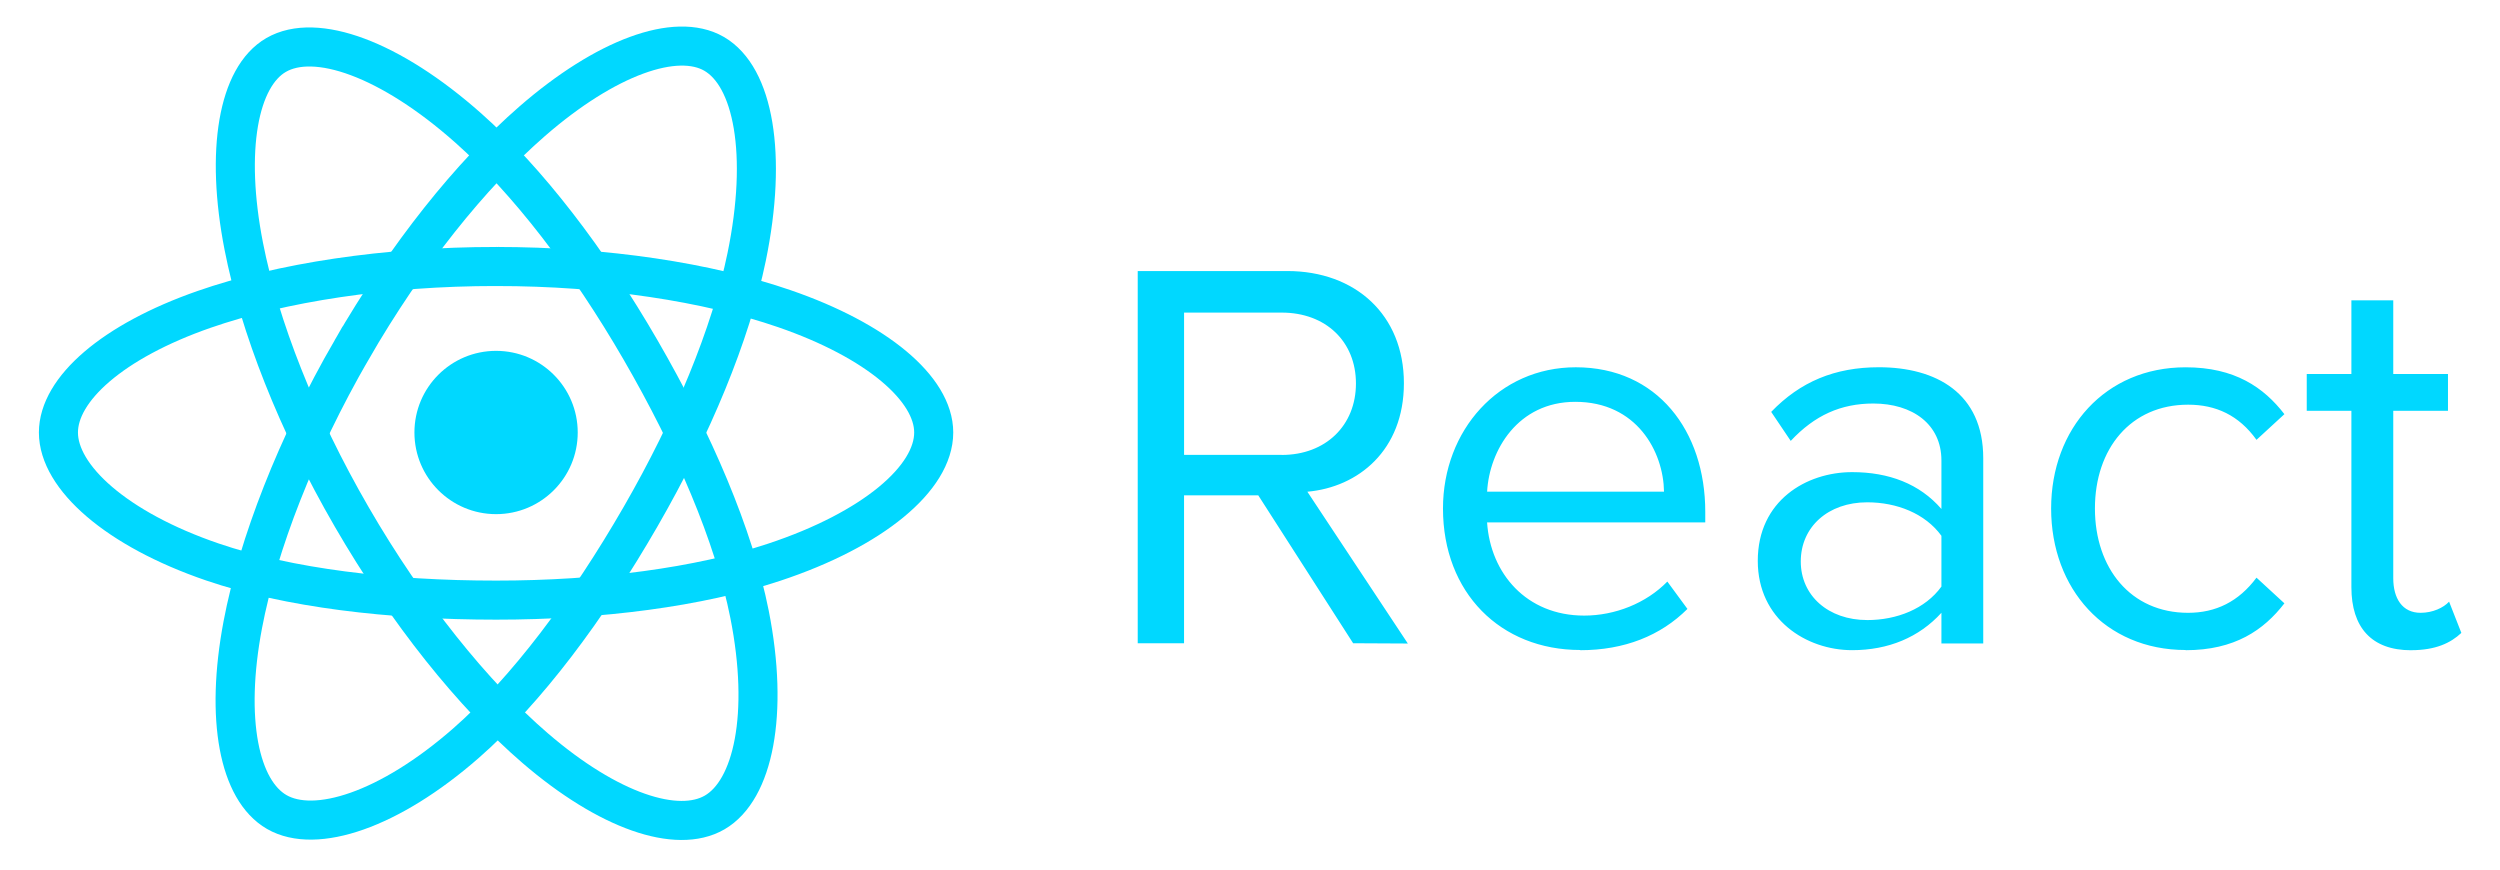 <?xml version="1.0" encoding="UTF-8" standalone="no"?>
<svg
   width="115"
   height="40"
   fill-rule="evenodd"
   version="1.1"
   id="svg16"
   sodipodi:docname="react-logo.svg"
   inkscape:version="1.1.1 (3bf5ae0d25, 2021-09-20)"
   xmlns:inkscape="http://www.inkscape.org/namespaces/inkscape"
   xmlns:sodipodi="http://sodipodi.sourceforge.net/DTD/sodipodi-0.dtd"
   xmlns="http://www.w3.org/2000/svg"
   xmlns:svg="http://www.w3.org/2000/svg">
  <defs
     id="defs20" />
  <sodipodi:namedview
     id="namedview18"
     pagecolor="#ffffff"
     bordercolor="#666666"
     borderopacity="1.0"
     inkscape:pageshadow="2"
     inkscape:pageopacity="0.0"
     inkscape:pagecheckerboard="0"
     showgrid="false"
     inkscape:zoom="8.8166667"
     inkscape:cx="56.540643"
     inkscape:cy="30"
     inkscape:window-width="1920"
     inkscape:window-height="1017"
     inkscape:window-x="-8"
     inkscape:window-y="-8"
     inkscape:window-maximized="1"
     inkscape:current-layer="svg16" />
  <g
     id="g844"
     transform="matrix(1.085,0,0,1.085,-5.352,-12.548)">
    <g
       transform="matrix(0.069,0,0,0.069,7.367,13.505)"
       fill="none"
       id="g12">
      <circle
         r="50.167"
         cy="237.628"
         cx="269.529"
         fill="#00d8ff"
         id="circle2" />
      <g
         stroke="#00d8ff"
         stroke-width="24"
         id="g10">
        <path
           d="m 269.53,135.628 c 67.356,0 129.928,9.665 177.107,25.907 56.844,19.57 91.794,49.233 91.794,76.093 0,27.99 -37.04,59.503 -98.083,79.728 -46.15,15.29 -106.88,23.272 -170.818,23.272 -65.554,0 -127.63,-7.492 -174.3,-23.44 -59.046,-20.182 -94.61,-52.103 -94.61,-79.56 0,-26.642 33.37,-56.076 89.415,-75.616 47.355,-16.51 111.472,-26.384 179.486,-26.384 z"
           id="path4" />
        <path
           d="m 180.736,186.922 c 33.65,-58.348 73.28,-107.724 110.92,-140.48 45.35,-39.466 88.507,-54.922 111.774,-41.505 24.248,13.983 33.042,61.814 20.067,124.796 -9.8,47.618 -33.234,104.212 -65.176,159.6 -32.75,56.788 -70.25,106.82 -107.377,139.272 -46.98,41.068 -92.4,55.93 -116.185,42.213 -23.08,-13.3 -31.906,-56.92 -20.834,-115.233 9.355,-49.27 32.832,-109.745 66.8,-168.664 z"
           id="path6" />
        <path
           d="M 180.82,289.482 C 147.075,231.2 124.1,172.195 114.51,123.227 c -11.544,-59 -3.382,-104.11 19.864,-117.566 24.224,-14.024 70.055,2.244 118.14,44.94 36.356,32.28 73.688,80.837 105.723,136.173 32.844,56.733 57.46,114.21 67.036,162.582 12.117,61.213 2.31,107.984 -21.453,121.74 -23.057,13.348 -65.25,-0.784 -110.24,-39.5 -38.013,-32.71 -78.682,-83.253 -112.76,-142.115 z"
           id="path8" />
      </g>
    </g>
    <path
       d="m 64.62,38.848 -4.26,-6.436 c 2.153,-0.19 4.093,-1.75 4.093,-4.6 0,-2.9 -2.058,-4.756 -4.945,-4.756 h -6.34 v 15.78 h 1.964 v -6.27 h 3.147 l 4.022,6.27 z m -5.347,-7.997 h -4.14 v -6.033 h 4.14 c 1.87,0 3.147,1.23 3.147,3.005 0,1.775 -1.278,3.03 -3.147,3.03 z m 12.658,8.28 c 1.87,0 3.407,-0.615 4.543,-1.75 l -0.852,-1.16 c -0.9,0.923 -2.224,1.443 -3.525,1.443 -2.46,0 -3.975,-1.798 -4.117,-3.95 h 9.25 v -0.45 c 0,-3.43 -2.035,-6.128 -5.49,-6.128 -3.265,0 -5.63,2.674 -5.63,5.986 0,3.573 2.437,6 5.82,6 z m 3.55,-6.72 h -7.5 c 0.095,-1.75 1.3,-3.81 3.738,-3.81 2.603,0 3.738,2.106 3.762,3.81 z m 13.534,6.436 v -7.855 c 0,-2.768 -2.01,-3.857 -4.424,-3.857 -1.87,0 -3.336,0.615 -4.566,1.893 l 0.828,1.23 c 1.017,-1.088 2.13,-1.585 3.502,-1.585 1.656,0 2.887,0.875 2.887,2.413 v 2.058 c -0.923,-1.065 -2.224,-1.562 -3.786,-1.562 -1.94,0 -4,1.207 -4,3.762 0,2.484 2.058,3.786 4,3.786 1.538,0 2.84,-0.544 3.786,-1.585 v 1.3 z m -4.92,-0.994 c -1.656,0 -2.816,-1.04 -2.816,-2.484 0,-1.467 1.16,-2.508 2.816,-2.508 1.254,0 2.46,0.473 3.147,1.42 v 2.153 c -0.686,0.946 -1.893,1.42 -3.147,1.42 z m 13.5,1.278 c 2.082,0 3.312,-0.852 4.188,-1.987 L 100.6,36.056 c -0.757,1.017 -1.727,1.49 -2.9,1.49 -2.437,0 -3.95,-1.893 -3.95,-4.424 0,-2.531 1.514,-4.4 3.95,-4.4 1.183,0 2.153,0.45 2.9,1.49 l 1.183,-1.088 c -0.875,-1.136 -2.106,-1.987 -4.188,-1.987 -3.407,0 -5.702,2.603 -5.702,5.986 0,3.407 2.295,6 5.702,6 z m 9.56,0 c 1.04,0 1.68,-0.308 2.13,-0.733 l -0.52,-1.325 c -0.237,0.26 -0.7,0.473 -1.207,0.473 -0.78,0 -1.16,-0.615 -1.16,-1.467 v -7.098 h 2.32 V 27.42 h -2.32 v -3.123 h -1.775 v 3.123 h -1.893 v 1.562 h 1.893 v 7.477 c 0,1.704 0.852,2.674 2.532,2.674 z"
       fill="#00d8ff"
       id="path14" />
  </g>
</svg>

